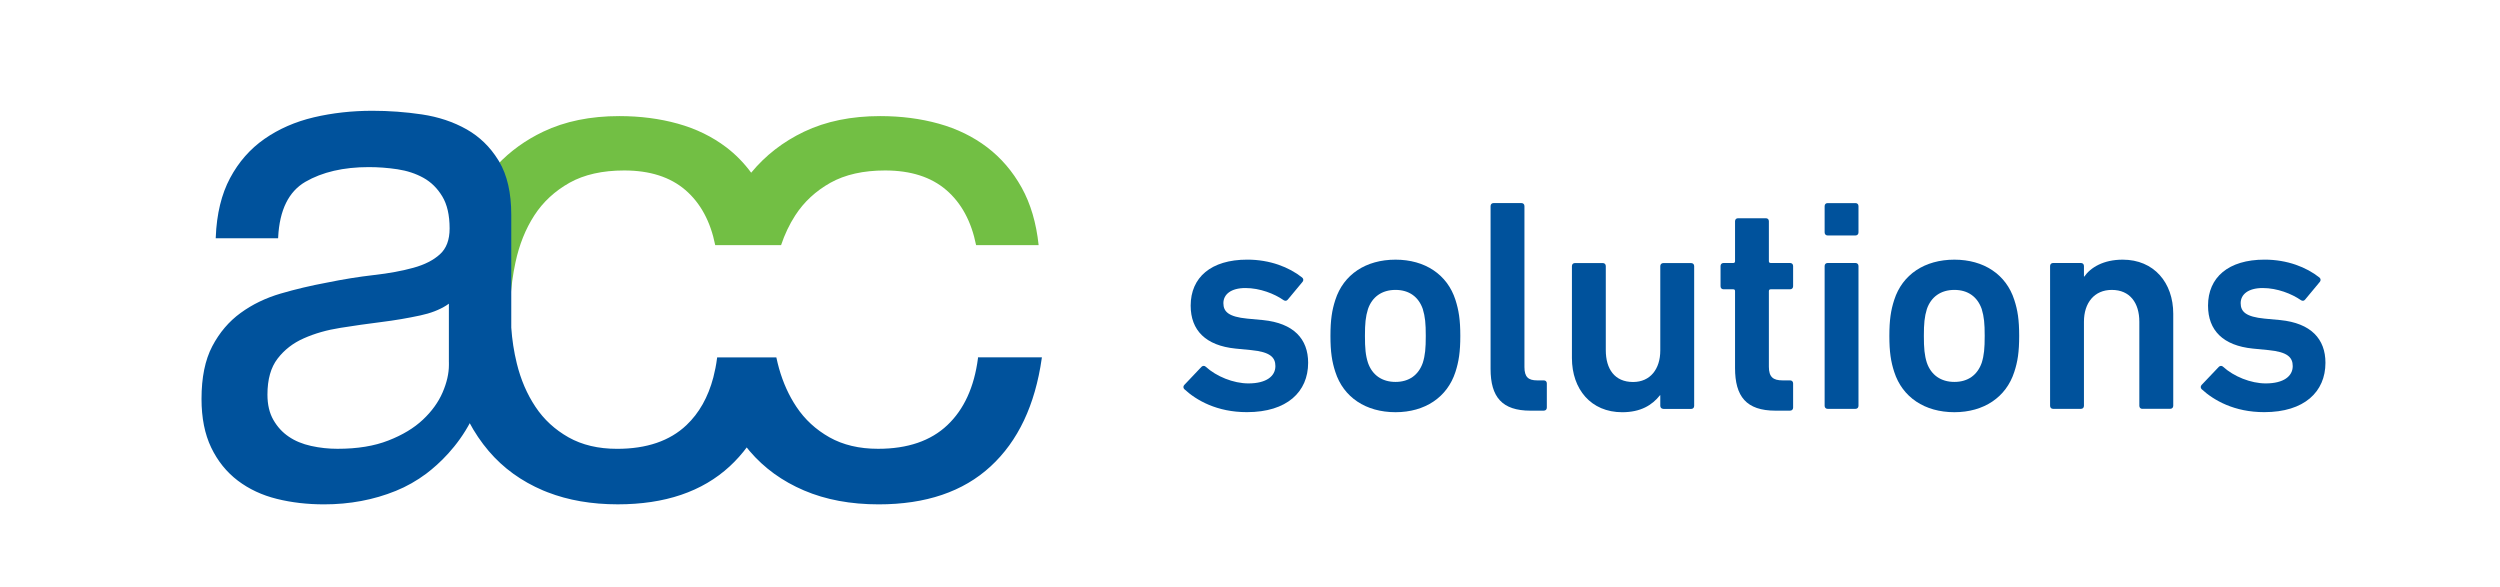 <?xml version="1.0" encoding="UTF-8" standalone="no"?><!-- Generator: Gravit.io --><svg xmlns="http://www.w3.org/2000/svg" xmlns:xlink="http://www.w3.org/1999/xlink" style="isolation:isolate" viewBox="0 0 183 43" width="183pt" height="43pt"><defs><clipPath id="_clipPath_R6JPpniGJ8WBjF9Gp45O264lZddJHPBw"><rect width="183" height="43"/></clipPath></defs><g clip-path="url(#_clipPath_R6JPpniGJ8WBjF9Gp45O264lZddJHPBw)"><g><path d=" M 74.783 13.727 C 74.123 12.542 73.281 11.561 72.258 10.78 C 71.236 10.004 70.055 9.426 68.722 9.054 C 67.386 8.682 65.955 8.498 64.429 8.498 C 62.312 8.498 60.458 8.878 58.862 9.638 C 57.316 10.376 56.028 11.379 54.986 12.642 C 54.461 11.931 53.852 11.305 53.161 10.78 C 52.137 10.004 50.958 9.426 49.622 9.054 C 48.287 8.682 46.857 8.498 45.33 8.498 C 43.213 8.498 41.358 8.878 39.764 9.638 C 38.466 10.257 37.349 11.066 36.408 12.058 C 36.429 12.094 36.451 12.125 36.472 12.158 C 37.062 13.151 37.357 14.442 37.357 16.034 L 37.357 21.987 C 37.416 21.037 37.539 20.103 37.735 19.193 C 38.013 17.902 38.47 16.76 39.112 15.768 C 39.754 14.777 40.614 13.983 41.689 13.378 C 42.762 12.779 44.098 12.478 45.694 12.478 C 47.566 12.478 49.058 12.955 50.169 13.909 C 51.279 14.863 52.007 16.212 52.354 17.943 L 52.378 17.943 L 56.933 17.943 L 57.175 17.943 C 57.44 17.154 57.784 16.427 58.211 15.768 C 58.852 14.777 59.711 13.983 60.787 13.378 C 61.862 12.779 63.195 12.478 64.791 12.478 C 66.665 12.478 68.156 12.955 69.266 13.909 C 70.376 14.863 71.103 16.212 71.45 17.943 L 76.028 17.943 C 75.856 16.32 75.443 14.916 74.783 13.727 Z " fill="rgb(114,191,68)"/><path d=" M 71.659 26.233 C 71.383 28.358 70.629 30.006 69.397 31.172 C 68.165 32.339 66.458 32.924 64.272 32.924 C 62.884 32.924 61.687 32.64 60.681 32.074 C 59.674 31.506 58.86 30.756 58.235 29.816 C 57.681 28.984 57.256 28.046 56.96 27 C 56.925 26.869 56.89 26.738 56.856 26.605 C 56.825 26.481 56.797 26.36 56.77 26.233 L 52.56 26.233 C 52.495 26.73 52.401 27.196 52.286 27.643 C 51.902 29.102 51.24 30.279 50.296 31.174 C 49.064 32.341 47.356 32.926 45.171 32.926 C 43.783 32.926 42.586 32.642 41.581 32.076 C 40.575 31.508 39.76 30.758 39.135 29.818 C 38.511 28.882 38.051 27.813 37.757 26.607 C 37.547 25.749 37.412 24.874 37.353 23.981 L 37.353 21.674 L 37.353 15.722 C 37.353 14.13 37.058 12.838 36.468 11.847 C 36.447 11.81 36.425 11.78 36.404 11.745 C 35.822 10.805 35.064 10.067 34.128 9.534 C 33.157 8.986 32.072 8.626 30.875 8.447 C 29.679 8.269 28.472 8.181 27.258 8.181 C 25.768 8.181 24.344 8.34 22.993 8.657 C 21.64 8.976 20.443 9.501 19.403 10.225 C 18.362 10.952 17.529 11.898 16.907 13.065 C 16.282 14.232 15.933 15.666 15.865 17.367 L 20.289 17.367 C 20.392 15.348 21.068 13.976 22.317 13.247 C 23.567 12.525 25.128 12.16 27 12.16 C 27.693 12.16 28.396 12.213 29.107 12.319 C 29.818 12.427 30.46 12.638 31.032 12.955 C 31.604 13.273 32.072 13.733 32.436 14.338 C 32.8 14.939 32.984 15.736 32.984 16.727 C 32.984 17.577 32.74 18.223 32.254 18.664 C 31.768 19.108 31.11 19.443 30.276 19.672 C 29.444 19.902 28.482 20.08 27.388 20.203 C 26.295 20.328 25.141 20.512 23.927 20.761 C 22.784 20.973 21.663 21.237 20.573 21.556 C 19.48 21.875 18.509 22.344 17.659 22.964 C 16.807 23.581 16.123 24.39 15.602 25.379 C 15.081 26.37 14.823 27.643 14.823 29.202 C 14.823 30.58 15.058 31.759 15.524 32.73 C 15.992 33.706 16.634 34.501 17.449 35.123 C 18.264 35.74 19.21 36.183 20.287 36.449 C 21.36 36.716 22.505 36.847 23.72 36.847 C 25.592 36.847 27.335 36.52 28.946 35.866 C 29.734 35.546 30.472 35.127 31.165 34.61 C 32.095 33.905 33.421 32.666 34.385 30.829 C 34.794 31.606 35.278 32.323 35.83 32.971 C 36.887 34.211 38.205 35.163 39.786 35.836 C 39.891 35.881 40.001 35.922 40.111 35.966 C 41.611 36.549 43.315 36.845 45.222 36.845 C 48.657 36.845 51.369 35.924 53.365 34.084 C 53.84 33.645 54.271 33.161 54.659 32.636 C 54.747 32.75 54.835 32.86 54.929 32.971 C 55.987 34.211 57.305 35.163 58.885 35.836 C 60.463 36.51 62.273 36.847 64.321 36.847 C 67.756 36.847 70.47 35.926 72.464 34.086 C 74.46 32.249 75.697 29.628 76.185 26.227 L 71.659 26.227 L 71.659 26.233 Z  M 32.932 26.44 L 32.932 26.713 C 32.932 27.349 32.777 28.03 32.463 28.757 C 32.15 29.482 31.664 30.155 31.007 30.772 C 30.349 31.393 29.497 31.906 28.457 32.311 C 27.417 32.721 26.169 32.924 24.711 32.924 C 24.053 32.924 23.4 32.856 22.758 32.713 C 22.116 32.572 21.562 32.341 21.094 32.021 C 20.625 31.704 20.242 31.287 19.948 30.772 C 19.654 30.259 19.505 29.632 19.505 28.888 C 19.505 27.756 19.756 26.865 20.261 26.209 C 20.763 25.553 21.413 25.048 22.214 24.697 C 23.013 24.341 23.913 24.084 24.918 23.926 C 25.925 23.765 26.921 23.626 27.908 23.501 C 28.897 23.378 29.841 23.215 30.744 23.021 C 31.498 22.861 32.131 22.616 32.642 22.291 C 32.74 22.228 32.839 22.163 32.93 22.091 L 32.93 26.44 L 32.932 26.44 Z " fill="rgb(0,82,156)" vector-effect="non-scaling-stroke" stroke-width="0.144" stroke="rgb(0,82,156)" stroke-linejoin="miter" stroke-linecap="butt" stroke-miterlimit="4"/></g><g><path d=" M 86.693 28.487 C 86.603 28.399 86.603 28.267 86.693 28.175 L 87.952 26.848 C 88.044 26.76 88.174 26.76 88.264 26.848 C 89.039 27.555 90.281 28.066 91.389 28.066 C 92.697 28.066 93.359 27.535 93.359 26.801 C 93.359 26.162 92.983 25.763 91.591 25.628 L 90.439 25.516 C 88.266 25.297 87.157 24.186 87.157 22.373 C 87.157 20.311 88.642 19.005 91.301 19.005 C 92.964 19.005 94.36 19.557 95.312 20.311 C 95.423 20.399 95.423 20.53 95.355 20.62 L 94.27 21.926 C 94.18 22.04 94.068 22.04 93.958 21.971 C 93.295 21.507 92.231 21.084 91.166 21.084 C 90.106 21.084 89.552 21.548 89.552 22.193 C 89.552 22.812 89.926 23.19 91.301 23.323 L 92.454 23.43 C 94.693 23.656 95.756 24.807 95.756 26.556 C 95.756 28.683 94.207 30.169 91.279 30.169 C 89.084 30.173 87.576 29.305 86.693 28.487 Z " fill="rgb(0,82,156)"/><path d=" M 97.746 27.224 C 97.501 26.474 97.389 25.765 97.389 24.59 C 97.389 23.413 97.501 22.706 97.746 21.952 C 98.343 20.091 99.984 19.007 102.152 19.007 C 104.304 19.007 105.943 20.091 106.539 21.952 C 106.781 22.706 106.895 23.413 106.895 24.59 C 106.895 25.765 106.781 26.474 106.539 27.224 C 105.941 29.082 104.302 30.173 102.152 30.173 C 99.982 30.173 98.341 29.082 97.746 27.224 Z  M 104.148 26.56 C 104.322 26.006 104.367 25.494 104.367 24.59 C 104.367 23.681 104.322 23.193 104.148 22.618 C 103.838 21.729 103.149 21.221 102.15 21.221 C 101.155 21.221 100.446 21.729 100.137 22.618 C 99.959 23.193 99.914 23.681 99.914 24.59 C 99.914 25.494 99.959 26.006 100.137 26.56 C 100.446 27.447 101.157 27.956 102.15 27.956 C 103.149 27.956 103.838 27.447 104.148 26.56 Z " fill="rgb(0,82,156)"/><path d=" M 112.032 30.061 C 109.95 30.061 109.11 29.063 109.11 27.002 L 109.11 15.086 C 109.11 14.951 109.198 14.865 109.331 14.865 L 111.368 14.865 C 111.499 14.865 111.589 14.951 111.589 15.086 L 111.589 26.869 C 111.589 27.6 111.877 27.844 112.517 27.844 L 113.007 27.844 C 113.14 27.844 113.228 27.933 113.228 28.066 L 113.228 29.836 C 113.228 29.969 113.14 30.059 113.007 30.059 L 112.032 30.059 L 112.032 30.061 Z " fill="rgb(0,82,156)"/><path d=" M 121.757 29.928 C 121.624 29.928 121.533 29.838 121.533 29.707 L 121.533 28.931 L 121.512 28.931 C 120.934 29.662 120.092 30.175 118.743 30.175 C 116.461 30.175 115.065 28.491 115.065 26.209 L 115.065 19.475 C 115.065 19.347 115.151 19.255 115.288 19.255 L 117.323 19.255 C 117.456 19.255 117.544 19.347 117.544 19.475 L 117.544 25.635 C 117.544 27.008 118.191 27.962 119.54 27.962 C 120.801 27.962 121.533 27.01 121.533 25.657 L 121.533 19.477 C 121.533 19.349 121.624 19.257 121.757 19.257 L 123.791 19.257 C 123.925 19.257 124.013 19.349 124.013 19.477 L 124.013 29.713 C 124.013 29.844 123.925 29.934 123.791 29.934 L 121.757 29.934 L 121.757 29.928 Z " fill="rgb(0,82,156)"/><path d=" M 129.972 30.061 C 127.824 30.061 127.005 29.019 127.005 26.938 L 127.005 21.31 C 127.005 21.221 126.962 21.176 126.874 21.176 L 126.165 21.176 C 126.032 21.176 125.944 21.088 125.944 20.955 L 125.944 19.471 C 125.944 19.343 126.032 19.251 126.165 19.251 L 126.874 19.251 C 126.962 19.251 127.005 19.206 127.005 19.118 L 127.005 16.196 C 127.005 16.061 127.093 15.975 127.224 15.975 L 129.261 15.975 C 129.396 15.975 129.482 16.061 129.482 16.196 L 129.482 19.118 C 129.482 19.206 129.531 19.251 129.619 19.251 L 131.037 19.251 C 131.168 19.251 131.256 19.343 131.256 19.471 L 131.256 20.955 C 131.256 21.088 131.168 21.176 131.037 21.176 L 129.619 21.176 C 129.531 21.176 129.482 21.221 129.482 21.31 L 129.482 26.848 C 129.482 27.6 129.796 27.844 130.485 27.844 L 131.037 27.844 C 131.168 27.844 131.256 27.933 131.256 28.066 L 131.256 29.836 C 131.256 29.969 131.168 30.059 131.037 30.059 L 129.972 30.059 L 129.972 30.061 Z " fill="rgb(0,82,156)"/><path d=" M 133.783 17.236 C 133.65 17.236 133.563 17.146 133.563 17.011 L 133.563 15.088 C 133.563 14.953 133.65 14.867 133.783 14.867 L 135.821 14.867 C 135.954 14.867 136.041 14.953 136.041 15.088 L 136.041 17.011 C 136.041 17.146 135.954 17.236 135.821 17.236 L 133.783 17.236 Z  M 133.783 29.928 C 133.65 29.928 133.563 29.838 133.563 29.707 L 133.563 19.471 C 133.563 19.343 133.65 19.251 133.783 19.251 L 135.821 19.251 C 135.954 19.251 136.041 19.343 136.041 19.471 L 136.041 29.707 C 136.041 29.838 135.954 29.928 135.821 29.928 L 133.783 29.928 Z " fill="rgb(0,82,156)"/><path d=" M 138.657 27.224 C 138.412 26.474 138.301 25.765 138.301 24.59 C 138.301 23.413 138.412 22.706 138.657 21.952 C 139.254 20.091 140.893 19.007 143.061 19.007 C 145.213 19.007 146.852 20.091 147.446 21.952 C 147.693 22.706 147.804 23.413 147.804 24.59 C 147.804 25.765 147.693 26.474 147.446 27.224 C 146.851 29.082 145.211 30.173 143.061 30.173 C 140.893 30.173 139.254 29.082 138.657 27.224 Z  M 145.061 26.56 C 145.235 26.006 145.28 25.494 145.28 24.59 C 145.28 23.681 145.235 23.193 145.061 22.618 C 144.747 21.729 144.06 21.221 143.061 21.221 C 142.066 21.221 141.359 21.729 141.048 22.618 C 140.872 23.193 140.827 23.681 140.827 24.59 C 140.827 25.494 140.872 26.006 141.048 26.56 C 141.359 27.447 142.068 27.956 143.061 27.956 C 144.06 27.956 144.747 27.447 145.061 26.56 Z " fill="rgb(0,82,156)"/><path d=" M 156.822 29.928 C 156.687 29.928 156.599 29.838 156.599 29.707 L 156.599 23.548 C 156.599 22.175 155.912 21.221 154.584 21.221 C 153.299 21.221 152.545 22.173 152.545 23.548 L 152.545 29.707 C 152.545 29.838 152.457 29.928 152.326 29.928 L 150.285 29.928 C 150.156 29.928 150.066 29.838 150.066 29.707 L 150.066 19.471 C 150.066 19.343 150.156 19.251 150.285 19.251 L 152.326 19.251 C 152.457 19.251 152.545 19.343 152.545 19.471 L 152.545 20.246 L 152.569 20.246 C 153.033 19.582 153.965 19.007 155.383 19.007 C 157.666 19.007 159.082 20.687 159.082 22.968 L 159.082 29.703 C 159.082 29.834 158.994 29.924 158.863 29.924 L 156.822 29.924 L 156.822 29.928 Z " fill="rgb(0,82,156)"/><path d=" M 161.16 28.487 C 161.072 28.399 161.072 28.267 161.16 28.175 L 162.423 26.848 C 162.513 26.76 162.644 26.76 162.732 26.848 C 163.508 27.555 164.75 28.066 165.856 28.066 C 167.164 28.066 167.828 27.535 167.828 26.801 C 167.828 26.162 167.452 25.763 166.058 25.628 L 164.906 25.516 C 162.734 25.297 161.628 24.186 161.628 22.373 C 161.628 20.311 163.11 19.005 165.768 19.005 C 167.428 19.005 168.827 19.557 169.778 20.311 C 169.888 20.399 169.888 20.53 169.822 20.62 L 168.737 21.926 C 168.649 22.04 168.535 22.04 168.427 21.971 C 167.759 21.507 166.696 21.084 165.633 21.084 C 164.571 21.084 164.017 21.548 164.017 22.193 C 164.017 22.812 164.393 23.19 165.768 23.323 L 166.921 23.43 C 169.158 23.656 170.223 24.807 170.223 26.556 C 170.223 28.683 168.672 30.169 165.746 30.169 C 163.553 30.173 162.049 29.305 161.16 28.487 Z " fill="rgb(0,82,156)"/></g></g></svg>
